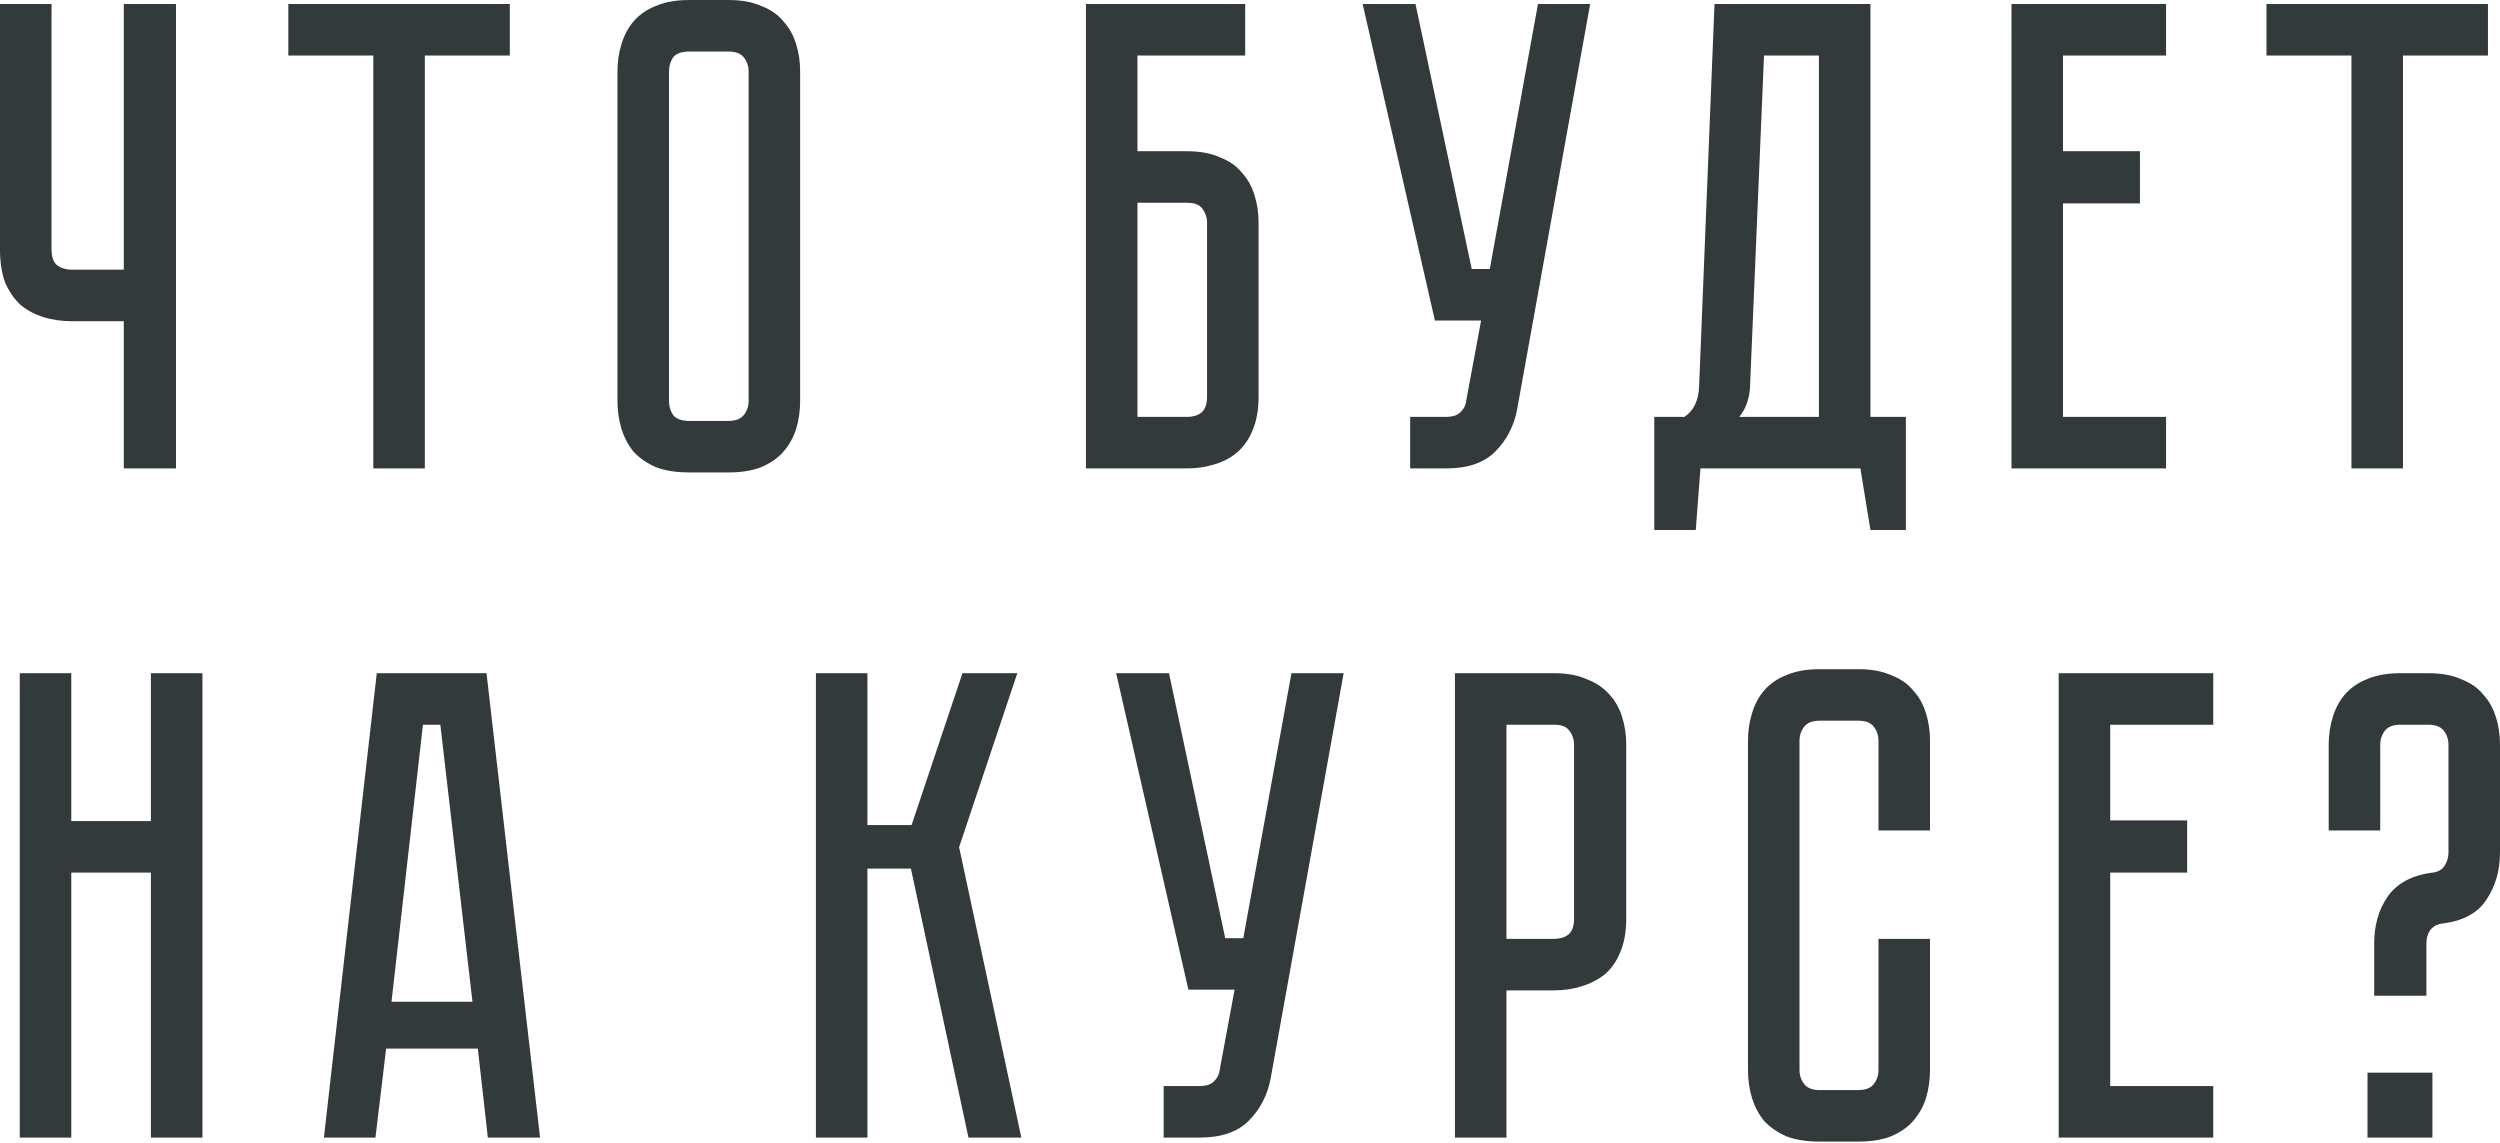 <?xml version="1.0" encoding="UTF-8"?> <svg xmlns="http://www.w3.org/2000/svg" width="1345" height="615" viewBox="0 0 1345 615" fill="none"> <path d="M94.683 2.16V252.009H66.603V172.806H38.522C33.241 172.806 28.201 172.086 23.401 170.646C18.841 169.206 14.761 167.046 11.161 164.166C7.8 161.046 5.04 157.085 2.88 152.285C0.96 147.245 0 141.245 0 134.285V2.16H27.721V134.285C27.721 138.365 28.801 141.245 30.961 142.925C33.121 144.365 35.641 145.085 38.522 145.085H66.603V2.16H94.683ZM274.279 2.16V29.881H228.558V252.009H200.837V29.881H155.115V2.16H274.279ZM391.958 -1.71667e-05C398.918 -1.71667e-05 404.799 1.08 409.599 3.24C414.639 5.16 418.599 7.92 421.479 11.52C424.599 14.88 426.879 18.961 428.32 23.761C429.76 28.321 430.48 33.241 430.48 38.521V215.648C430.48 220.928 429.76 225.968 428.32 230.768C426.879 235.328 424.599 239.408 421.479 243.008C418.599 246.369 414.639 249.129 409.599 251.289C404.799 253.209 398.918 254.169 391.958 254.169H370.717C363.757 254.169 357.757 253.209 352.717 251.289C347.917 249.129 343.957 246.369 340.836 243.008C337.956 239.408 335.796 235.328 334.356 230.768C332.916 225.968 332.196 220.928 332.196 215.648V38.521C332.196 33.241 332.916 28.321 334.356 23.761C335.796 18.961 337.956 14.88 340.836 11.52C343.957 7.92 347.917 5.16 352.717 3.24C357.757 1.08 363.757 -1.71667e-05 370.717 -1.71667e-05H391.958ZM391.958 226.448C395.798 226.448 398.558 225.368 400.239 223.208C401.919 221.048 402.759 218.528 402.759 215.648V38.521C402.759 35.641 401.919 33.121 400.239 30.961C398.558 28.801 395.798 27.721 391.958 27.721H370.717C366.637 27.721 363.757 28.801 362.077 30.961C360.637 33.121 359.917 35.641 359.917 38.521V215.648C359.917 218.528 360.637 221.048 362.077 223.208C363.757 225.368 366.637 226.448 370.717 226.448H391.958ZM638.595 81.363C645.555 81.363 651.435 82.443 656.236 84.603C661.276 86.523 665.236 89.283 668.116 92.883C671.236 96.243 673.516 100.323 674.956 105.124C676.396 109.684 677.116 114.604 677.116 119.884V213.487C677.116 220.448 676.036 226.448 673.876 231.488C671.956 236.288 669.196 240.248 665.596 243.368C662.236 246.249 658.156 248.409 653.355 249.849C648.795 251.289 643.875 252.009 638.595 252.009H584.233V2.16H669.916V29.881H611.954V81.363H638.595ZM649.395 119.884C649.395 117.004 648.555 114.484 646.875 112.324C645.435 110.164 642.675 109.084 638.595 109.084H611.954V224.288H638.595C641.715 224.288 644.235 223.568 646.155 222.128C648.315 220.448 649.395 217.568 649.395 213.487V119.884ZM816.267 219.968C814.587 229.088 810.627 236.768 804.386 243.008C798.386 249.009 789.626 252.009 778.105 252.009H758.665V224.288H778.105C781.226 224.288 783.626 223.568 785.306 222.128C786.986 220.688 788.066 219.008 788.546 217.088L796.826 172.446H771.985L733.104 2.16H761.545L791.786 144.725H801.506L827.427 2.16H855.508L816.267 219.968ZM1025.37 224.288V285.13H1006.29L1000.89 252.009H914.843L912.323 285.13H890.002V224.288H906.202C911.243 220.928 913.883 215.408 914.123 207.727L922.403 2.16H1006.29V224.288H1025.37ZM978.565 224.288V29.881H949.044L941.484 208.807C941.004 215.047 939.084 220.208 935.723 224.288H978.565ZM1165.34 2.16V29.881H1109.9V81.363H1151.3V109.444H1109.9V224.288H1165.34V252.009H1082.18V2.16H1165.34ZM1338.52 2.16V29.881H1292.8V252.009H1265.08V29.881H1219.36V2.16H1338.52ZM81.187 362.173H108.908V612.021H81.187V469.456H38.346V612.021H10.625V362.173H38.346V441.735H81.187V362.173ZM257.065 564.14H207.743L201.983 612.021H174.262L202.703 362.173H261.745L290.546 612.021H262.465L257.065 564.14ZM254.185 538.939L236.904 389.894H227.544L210.623 538.939H254.185ZM438.955 362.173H466.676V443.895H490.437L517.798 362.173H547.319L515.998 455.776L549.479 612.021H521.038L490.077 467.296H466.676V612.021H438.955V362.173ZM683.646 579.98C681.966 589.101 678.006 596.781 671.765 603.021C665.765 609.021 657.005 612.021 645.484 612.021H626.044V584.3H645.484C648.605 584.3 651.005 583.58 652.685 582.14C654.365 580.7 655.445 579.02 655.925 577.1L664.205 532.459H639.364L600.483 362.173H628.924L659.165 504.738H668.885L694.806 362.173H722.887L683.646 579.98ZM874.916 494.297C874.916 501.257 873.836 507.258 871.676 512.298C869.756 517.098 866.996 521.058 863.396 524.178C859.796 527.058 855.596 529.218 850.796 530.658C846.235 532.099 841.315 532.819 836.035 532.819H810.474V612.021H782.753V362.173H836.035C842.995 362.173 848.876 363.253 853.676 365.413C858.716 367.333 862.796 370.093 865.916 373.693C869.036 377.053 871.316 381.133 872.756 385.933C874.196 390.494 874.916 395.414 874.916 400.694V494.297ZM846.835 400.694C846.835 397.814 845.995 395.294 844.315 393.134C842.875 390.974 840.115 389.894 836.035 389.894H810.474V505.098H836.035C839.155 505.098 841.675 504.378 843.595 502.938C845.755 501.257 846.835 498.377 846.835 494.297V400.694ZM1010.62 505.098H1038.34V575.66C1038.34 580.94 1037.62 585.98 1036.18 590.781C1034.74 595.341 1032.46 599.421 1029.34 603.021C1026.46 606.381 1022.5 609.141 1017.46 611.301C1012.66 613.221 1006.78 614.181 999.815 614.181H978.935C971.974 614.181 965.974 613.221 960.934 611.301C956.134 609.141 952.174 606.381 949.054 603.021C946.174 599.421 944.014 595.341 942.573 590.781C941.133 585.98 940.413 580.94 940.413 575.66V398.534C940.413 393.254 941.133 388.334 942.573 383.773C944.014 378.973 946.174 374.893 949.054 371.533C952.174 367.933 956.134 365.173 960.934 363.253C965.974 361.093 971.974 360.013 978.935 360.013H999.815C1006.78 360.013 1012.66 361.093 1017.46 363.253C1022.5 365.173 1026.46 367.933 1029.34 371.533C1032.46 374.893 1034.74 378.973 1036.18 383.773C1037.62 388.334 1038.34 393.254 1038.34 398.534V446.776H1010.62V398.534C1010.62 395.654 1009.78 393.134 1008.1 390.974C1006.42 388.814 1003.66 387.734 999.815 387.734H978.935C975.095 387.734 972.335 388.814 970.654 390.974C968.974 393.134 968.134 395.654 968.134 398.534V575.66C968.134 578.54 968.974 581.06 970.654 583.22C972.335 585.38 975.095 586.46 978.935 586.46H999.815C1003.66 586.46 1006.42 585.38 1008.1 583.22C1009.78 581.06 1010.62 578.54 1010.62 575.66V505.098ZM1190.73 362.173V389.894H1135.29V441.375H1176.69V469.456H1135.29V584.3H1190.73V612.021H1107.57V362.173H1190.73ZM1306.48 362.173C1313.44 362.173 1319.32 363.253 1324.12 365.413C1329.16 367.333 1333.12 370.093 1336 373.693C1339.12 377.053 1341.4 381.133 1342.84 385.933C1344.28 390.494 1345 395.414 1345 400.694V458.656C1345 468.256 1342.6 476.657 1337.8 483.857C1333.24 491.057 1325.44 495.377 1314.4 496.817H1314.04C1310.92 497.297 1308.64 498.617 1307.2 500.777C1306 502.698 1305.4 504.978 1305.4 507.618V535.699H1277.32V507.618C1277.32 497.777 1279.72 489.377 1284.52 482.417C1289.56 475.217 1297.6 470.896 1308.64 469.456H1309C1311.88 468.976 1313.92 467.776 1315.12 465.856C1316.56 463.696 1317.28 461.296 1317.28 458.656V400.694C1317.28 397.814 1316.44 395.294 1314.76 393.134C1313.08 390.974 1310.32 389.894 1306.48 389.894H1291.36C1287.52 389.894 1284.76 390.974 1283.08 393.134C1281.4 395.294 1280.56 397.814 1280.56 400.694V446.776H1252.84V400.694C1252.84 395.414 1253.56 390.494 1255 385.933C1256.44 381.133 1258.6 377.053 1261.48 373.693C1264.6 370.093 1268.56 367.333 1273.36 365.413C1278.4 363.253 1284.4 362.173 1291.36 362.173H1306.48ZM1273.72 577.1H1308.64V612.021H1273.72V577.1Z" fill="#333A3C"></path> </svg> 